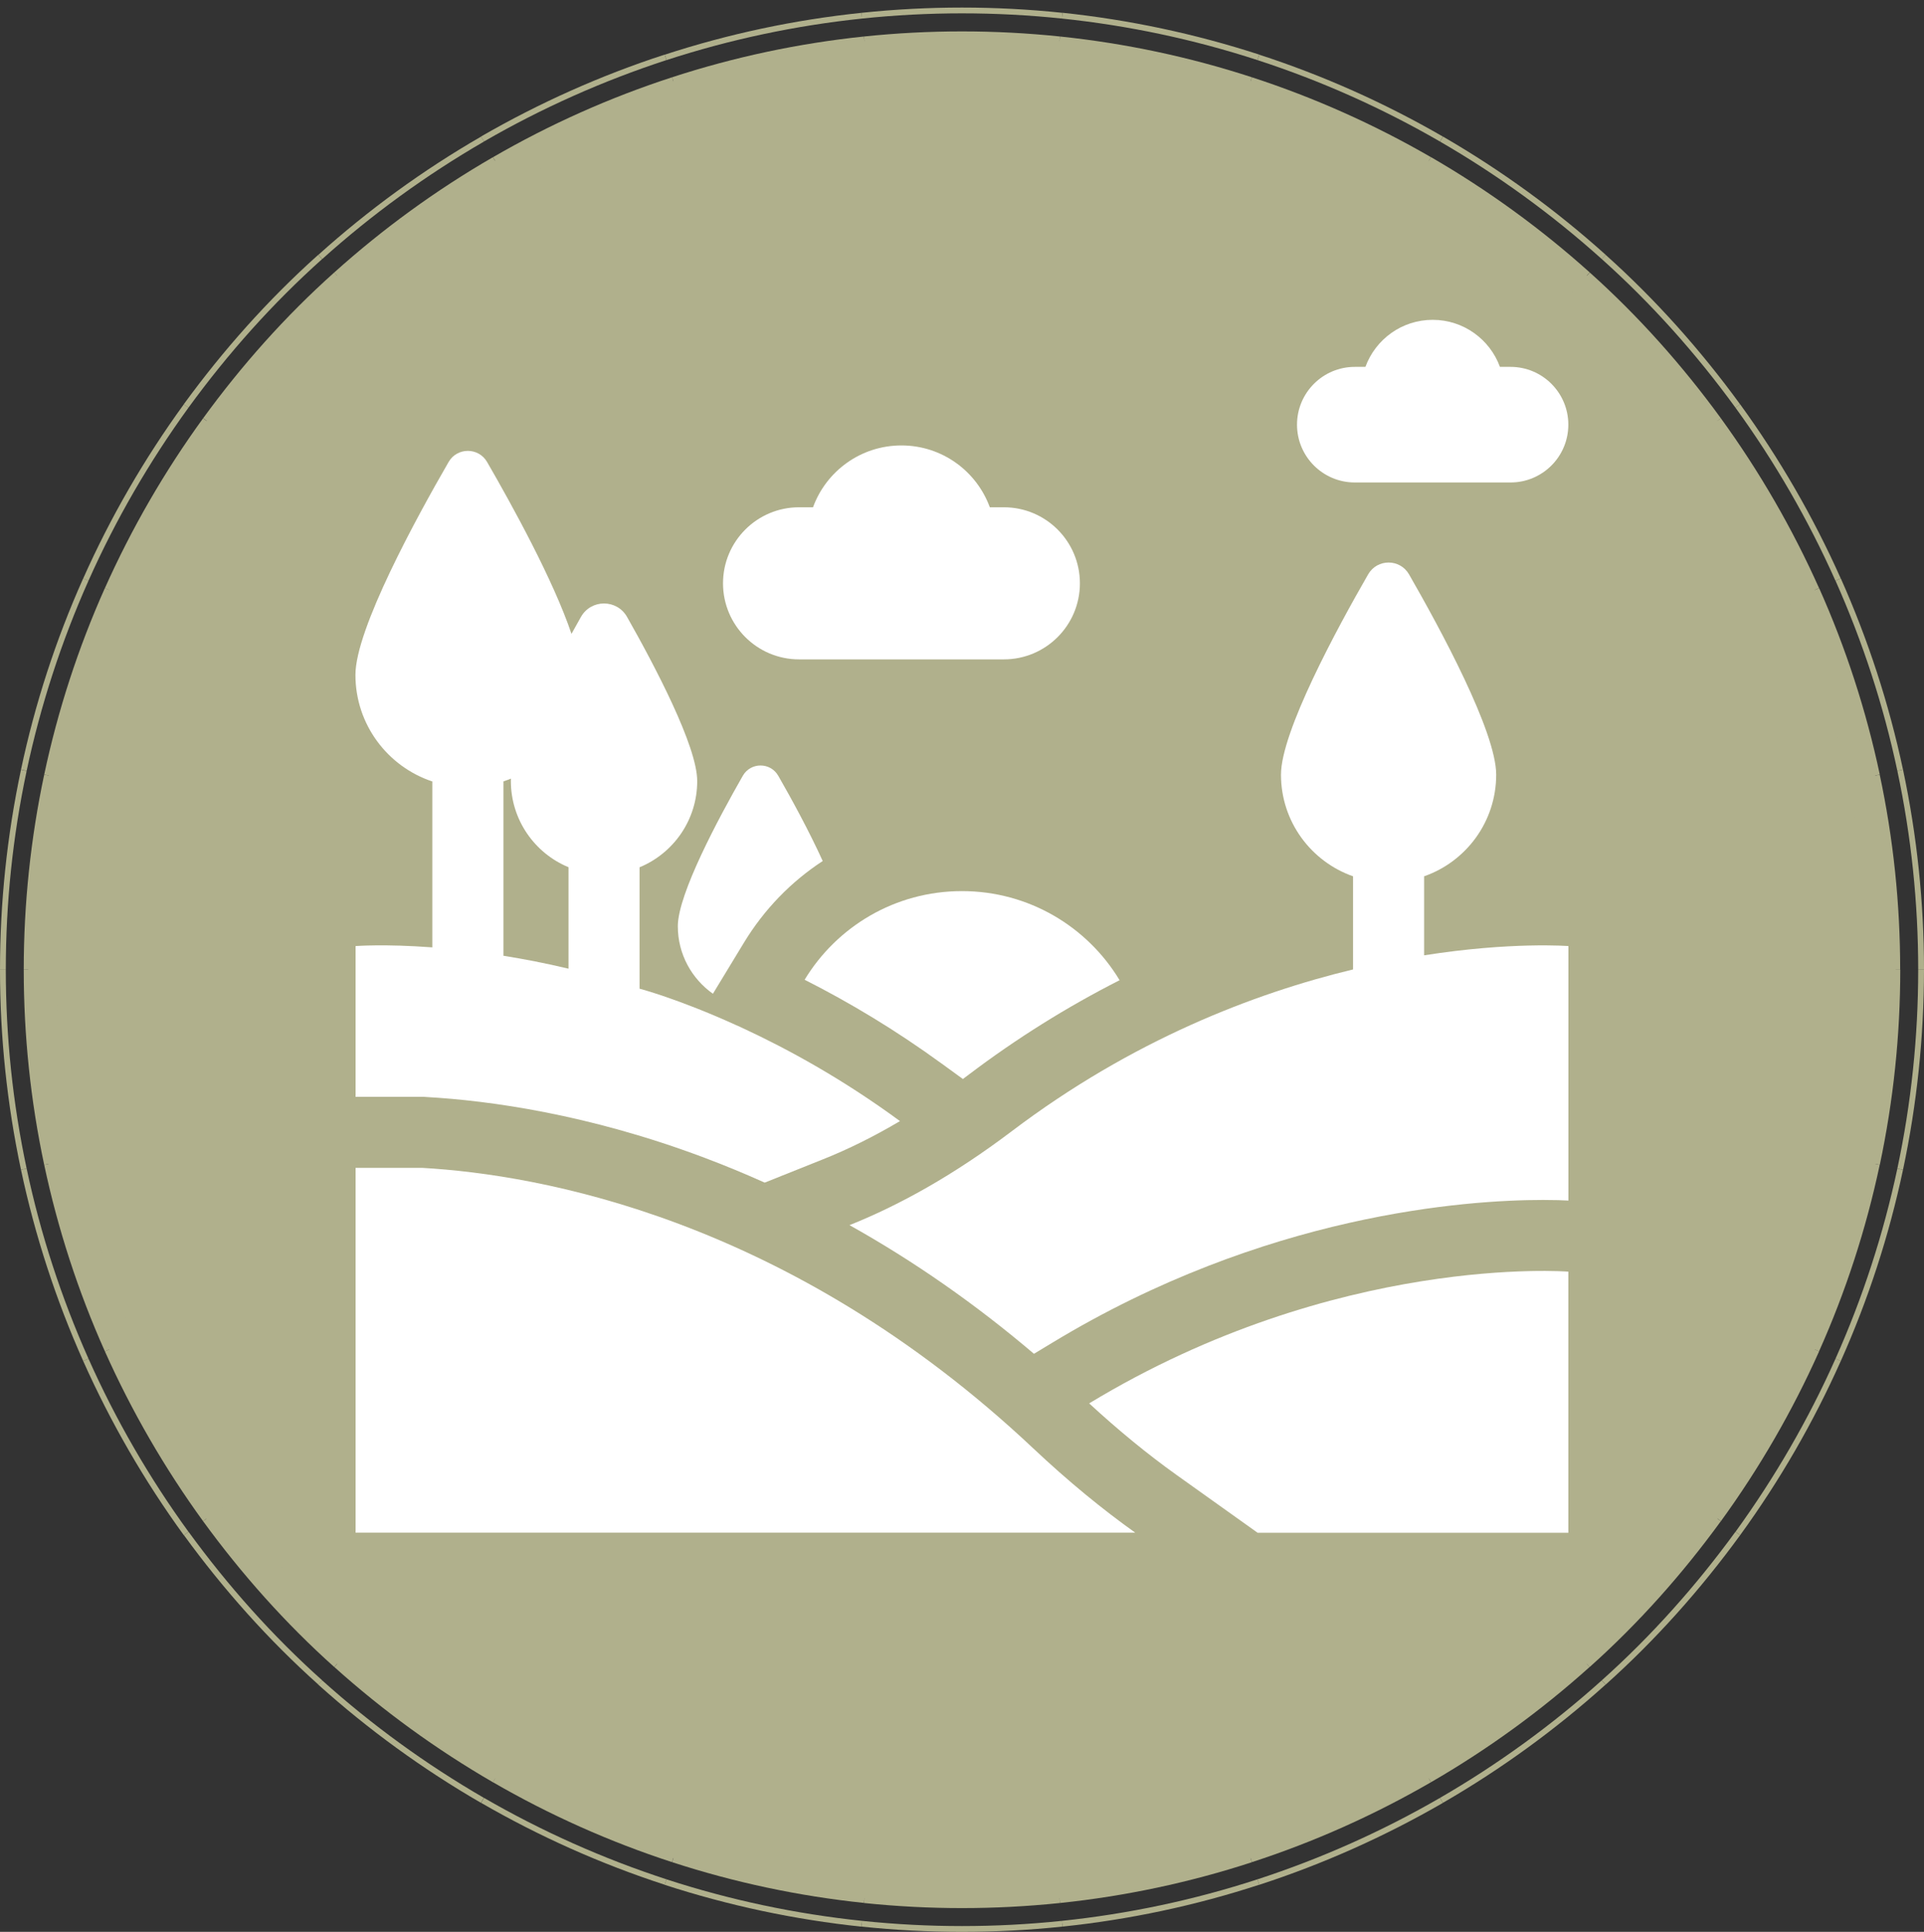 <?xml version="1.0" encoding="UTF-8"?>
<svg id="Layer_1" data-name="Layer 1" xmlns="http://www.w3.org/2000/svg" viewBox="0 0 252.03 253.02">
  <rect x="0" y="0" width="252.03" height="253.02" fill="#333333" stroke="none"/>
  <defs>
    <style>
      .cls-1 {
        fill: #fff;
      }

      .cls-2 {
        fill: #b0b08c;
      }
    </style>
  </defs>
  <g>
    <circle class="cls-2" cx="126.01" cy="127.01" r="122.31"/>
    <g>
      <g>
        <path class="cls-2" d="m251.27,127.01c0,8.74-.91,17.49-2.73,26.04l.74.16c1.83-8.61,2.74-17.41,2.75-26.2h-.76Z"/>
        <path class="cls-2" d="m242.04,151.67l4.2.89c1.78-8.39,2.68-16.97,2.68-25.55h-4.29c0,8.29-.86,16.57-2.59,24.67Z"/>
      </g>
      <g>
        <path class="cls-2" d="m248.54,153.05c-1.82,8.56-4.54,16.92-8.1,24.9l.69.31c3.59-8.03,6.33-16.45,8.15-25.05l-.74-.16Z"/>
        <path class="cls-2" d="m234.36,175.24l3.92,1.75c3.5-7.83,6.17-16.04,7.95-24.43l-4.2-.89c-1.72,8.1-4.3,16.01-7.67,23.57Z"/>
      </g>
      <g>
        <path class="cls-2" d="m240.44,177.95c-3.56,7.99-7.97,15.59-13.1,22.67l.61.44c5.17-7.12,9.6-14.77,13.18-22.81l-.69-.31Z"/>
        <path class="cls-2" d="m221.96,196.71l3.47,2.52c5.04-6.94,9.36-14.41,12.86-22.24l-3.92-1.75c-3.37,7.56-7.54,14.76-12.41,21.46Z"/>
      </g>
      <g>
        <path class="cls-2" d="m227.33,200.62c-5.15,7.07-10.99,13.63-17.51,19.46l.51.56c6.56-5.87,12.44-12.47,17.62-19.58l-.61-.44Z"/>
        <path class="cls-2" d="m205.37,215.14l2.87,3.19c6.4-5.72,12.14-12.17,17.18-19.1l-3.47-2.52c-4.87,6.69-10.41,12.91-16.59,18.44Z"/>
      </g>
      <g>
        <path class="cls-2" d="m209.82,220.08c-6.5,5.84-13.62,11.01-21.19,15.39l.38.65c7.62-4.4,14.77-9.6,21.31-15.48l-.51-.56Z"/>
        <path class="cls-2" d="m185.3,229.71l2.15,3.71c7.43-4.29,14.4-9.36,20.79-15.1l-2.87-3.19c-6.16,5.53-12.9,10.43-20.06,14.57Z"/>
      </g>
      <g>
        <path class="cls-2" d="m188.63,235.47c-7.57,4.38-15.6,7.96-23.91,10.67l.23.72c8.37-2.72,16.44-6.33,24.06-10.73l-.38-.65Z"/>
        <path class="cls-2" d="m162.67,239.81l1.32,4.08c8.16-2.65,16.03-6.17,23.46-10.47l-2.15-3.71c-7.17,4.14-14.77,7.54-22.64,10.1Z"/>
      </g>
      <g>
        <path class="cls-2" d="m164.72,246.14c-8.32,2.71-16.92,4.53-25.62,5.44l.08.75c8.75-.91,17.41-2.75,25.77-5.48l-.23-.72Z"/>
        <path class="cls-2" d="m138.42,244.97l.44,4.27c8.53-.89,16.97-2.68,25.13-5.34l-1.32-4.08c-7.87,2.56-16.01,4.29-24.25,5.15Z"/>
      </g>
      <g>
        <path class="cls-2" d="m139.1,251.58c-8.7.91-17.48.91-26.18,0l-.08.75c8.75.92,17.59.92,26.34,0l-.08-.75Z"/>
        <path class="cls-2" d="m113.61,244.97l-.44,4.27c8.53.89,17.16.89,25.69,0l-.44-4.27c-8.24.86-16.57.86-24.81,0Z"/>
      </g>
      <g>
        <path class="cls-2" d="m112.92,251.58c-8.7-.91-17.3-2.73-25.62-5.44l-.23.72c8.37,2.72,17.02,4.56,25.77,5.48l.08-.75Z"/>
        <path class="cls-2" d="m89.36,239.81l-1.32,4.08c8.16,2.66,16.6,4.45,25.13,5.34l.44-4.27c-8.24-.86-16.38-2.59-24.25-5.15Z"/>
      </g>
      <g>
        <path class="cls-2" d="m87.31,246.14c-8.32-2.71-16.34-6.29-23.91-10.67l-.38.65c7.61,4.4,15.69,8.01,24.06,10.73l.23-.72Z"/>
        <path class="cls-2" d="m66.72,229.71l-2.15,3.71c7.43,4.3,15.3,7.81,23.46,10.47l1.32-4.08c-7.87-2.56-15.47-5.96-22.64-10.1Z"/>
      </g>
      <g>
        <path class="cls-2" d="m63.39,235.47c-7.57-4.38-14.68-9.54-21.19-15.39l-.51.56c6.54,5.88,13.7,11.08,21.31,15.48l.38-.65Z"/>
        <path class="cls-2" d="m46.66,215.14l-2.87,3.19c6.38,5.73,13.36,10.8,20.79,15.1l2.15-3.71c-7.17-4.14-13.9-9.04-20.06-14.57Z"/>
      </g>
      <g>
        <path class="cls-2" d="m42.21,220.08c-6.52-5.83-12.37-12.4-17.51-19.46l-.61.44c5.18,7.11,11.06,13.71,17.62,19.58l.51-.56Z"/>
        <path class="cls-2" d="m30.07,196.71l-3.47,2.52c5.05,6.93,10.79,13.38,17.18,19.1l2.87-3.19c-6.18-5.52-11.71-11.74-16.59-18.44Z"/>
      </g>
      <g>
        <path class="cls-2" d="m24.69,200.62c-5.14-7.07-9.54-14.68-13.1-22.67l-.69.31c3.58,8.03,8.01,15.69,13.18,22.81l.61-.44Z"/>
        <path class="cls-2" d="m17.66,175.24l-3.92,1.75c3.5,7.83,7.82,15.3,12.86,22.24l3.47-2.52c-4.87-6.7-9.04-13.9-12.41-21.46Z"/>
      </g>
      <g>
        <path class="cls-2" d="m11.59,177.95c-3.56-7.99-6.29-16.35-8.1-24.9l-.74.16c1.83,8.61,4.57,17.02,8.15,25.05l.69-.31Z"/>
        <path class="cls-2" d="m9.99,151.67l-4.2.89c1.78,8.39,4.45,16.6,7.95,24.43l3.92-1.75c-3.37-7.56-5.95-15.47-7.67-23.57Z"/>
      </g>
      <g>
        <path class="cls-2" d="m3.49,153.05c-1.82-8.55-2.73-17.3-2.73-26.04h-.76c0,8.79.92,17.59,2.75,26.2l.74-.16Z"/>
        <path class="cls-2" d="m7.4,127.01H3.11c0,8.58.89,17.16,2.68,25.55l4.2-.89c-1.72-8.1-2.58-16.38-2.59-24.67Z"/>
      </g>
      <g>
        <path class="cls-2" d="m.76,127.01c0-8.74.91-17.49,2.73-26.04l-.74-.16C.92,109.41,0,118.21,0,127.01h.76Z"/>
        <path class="cls-2" d="m9.99,102.34l-4.2-.89c-1.78,8.39-2.68,16.97-2.68,25.55h4.29c0-8.29.86-16.57,2.59-24.67Z"/>
      </g>
      <g>
        <path class="cls-2" d="m3.49,100.96c1.82-8.56,4.54-16.92,8.1-24.9l-.69-.31c-3.59,8.03-6.33,16.45-8.15,25.05l.74.16Z"/>
        <path class="cls-2" d="m17.66,78.77l-3.92-1.75c-3.5,7.83-6.17,16.04-7.95,24.43l4.2.89c1.72-8.1,4.3-16.01,7.67-23.57Z"/>
      </g>
      <g>
        <path class="cls-2" d="m11.59,76.06c3.56-7.99,7.97-15.59,13.1-22.67l-.61-.44c-5.17,7.12-9.6,14.77-13.18,22.81l.69.31Z"/>
        <path class="cls-2" d="m30.07,57.31l-3.47-2.52c-5.04,6.94-9.36,14.41-12.86,22.24l3.92,1.75c3.37-7.56,7.54-14.76,12.41-21.46Z"/>
      </g>
      <g>
        <path class="cls-2" d="m24.69,53.39c5.15-7.07,10.99-13.63,17.51-19.46l-.51-.56c-6.56,5.87-12.44,12.47-17.62,19.58l.61.44Z"/>
        <path class="cls-2" d="m46.66,38.87l-2.87-3.19c-6.4,5.72-12.14,12.17-17.18,19.1l3.47,2.52c4.87-6.69,10.41-12.91,16.59-18.44Z"/>
      </g>
      <g>
        <path class="cls-2" d="m42.21,33.93c6.5-5.84,13.62-11.01,21.19-15.39l-.38-.65c-7.62,4.4-14.77,9.6-21.31,15.48l.51.56Z"/>
        <path class="cls-2" d="m66.72,24.3l-2.15-3.71c-7.43,4.29-14.4,9.36-20.79,15.1l2.87,3.19c6.16-5.53,12.9-10.43,20.06-14.57Z"/>
      </g>
      <g>
        <path class="cls-2" d="m63.39,18.54c7.57-4.38,15.6-7.96,23.91-10.67l-.23-.72c-8.37,2.72-16.44,6.33-24.06,10.73l.38.65Z"/>
        <path class="cls-2" d="m89.36,14.2l-1.32-4.08c-8.16,2.65-16.03,6.17-23.46,10.47l2.15,3.71c7.17-4.14,14.77-7.54,22.64-10.1Z"/>
      </g>
      <g>
        <path class="cls-2" d="m87.31,7.87c8.32-2.71,16.92-4.53,25.62-5.44l-.08-.75c-8.75.91-17.41,2.75-25.77,5.48l.23.72Z"/>
        <path class="cls-2" d="m113.61,9.05l-.44-4.27c-8.53.89-16.97,2.68-25.13,5.34l1.32,4.08c7.87-2.56,16.01-4.29,24.25-5.15Z"/>
      </g>
      <g>
        <path class="cls-2" d="m112.92,2.43c8.7-.91,17.48-.91,26.18,0l.08-.75c-8.75-.92-17.59-.92-26.34,0l.08.75Z"/>
        <path class="cls-2" d="m138.42,9.05l.44-4.27c-8.53-.89-17.16-.89-25.69,0l.44,4.27c8.24-.86,16.57-.86,24.81,0Z"/>
      </g>
      <g>
        <path class="cls-2" d="m139.1,2.43c8.7.91,17.3,2.73,25.62,5.44l.23-.72c-8.37-2.72-17.02-4.56-25.77-5.48l-.08.75Z"/>
        <path class="cls-2" d="m162.67,14.2l1.32-4.08c-8.16-2.66-16.6-4.45-25.13-5.34l-.44,4.27c8.24.86,16.38,2.59,24.25,5.15Z"/>
      </g>
      <g>
        <path class="cls-2" d="m164.72,7.87c8.32,2.71,16.34,6.29,23.91,10.67l.38-.65c-7.61-4.4-15.69-8.01-24.06-10.73l-.23.72Z"/>
        <path class="cls-2" d="m185.3,24.3l2.15-3.71c-7.43-4.3-15.3-7.81-23.46-10.47l-1.32,4.08c7.87,2.56,15.47,5.96,22.64,10.1Z"/>
      </g>
      <g>
        <path class="cls-2" d="m188.63,18.54c7.57,4.38,14.68,9.54,21.19,15.39l.51-.56c-6.54-5.88-13.7-11.08-21.31-15.48l-.38.65Z"/>
        <path class="cls-2" d="m205.37,38.87l2.87-3.19c-6.38-5.73-13.36-10.8-20.79-15.1l-2.15,3.71c7.17,4.14,13.9,9.04,20.06,14.57Z"/>
      </g>
      <g>
        <path class="cls-2" d="m209.82,33.93c6.52,5.83,12.37,12.4,17.51,19.46l.61-.44c-5.18-7.11-11.06-13.71-17.62-19.58l-.51.56Z"/>
        <path class="cls-2" d="m221.96,57.31l3.47-2.52c-5.05-6.93-10.79-13.38-17.18-19.1l-2.87,3.19c6.18,5.52,11.71,11.74,16.59,18.44Z"/>
      </g>
      <g>
        <path class="cls-2" d="m227.33,53.39c5.14,7.07,9.54,14.68,13.1,22.67l.69-.31c-3.58-8.03-8.01-15.69-13.18-22.81l-.61.44Z"/>
        <path class="cls-2" d="m234.36,78.77l3.92-1.75c-3.5-7.83-7.82-15.3-12.86-22.24l-3.47,2.52c4.87,6.7,9.04,13.9,12.41,21.46Z"/>
      </g>
      <g>
        <path class="cls-2" d="m240.44,76.06c3.56,7.99,6.29,16.35,8.1,24.9l.74-.16c-1.83-8.61-4.57-17.02-8.15-25.05l-.69.31Z"/>
        <path class="cls-2" d="m242.04,102.34l4.2-.89c-1.78-8.39-4.45-16.6-7.95-24.43l-3.92,1.75c3.37,7.56,5.95,15.47,7.67,23.57Z"/>
      </g>
      <g>
        <path class="cls-2" d="m248.54,100.96c1.82,8.55,2.73,17.3,2.73,26.04h.76c0-8.79-.92-17.59-2.75-26.2l-.74.16Z"/>
        <path class="cls-2" d="m244.62,127.01h4.29c0-8.58-.89-17.16-2.68-25.55l-4.2.89c1.72,8.1,2.58,16.38,2.59,24.67Z"/>
      </g>
    </g>
  </g>
  <g>
    <g>
      <path class="cls-1" d="m131.49,66.44h-1.83c-1.73-4.73-6.26-8.1-11.58-8.1s-9.86,3.37-11.58,8.1h-1.83c-5.5,0-9.96,4.46-9.96,9.96s4.46,9.96,9.96,9.96h26.83c5.5,0,9.96-4.46,9.96-9.96s-4.46-9.96-9.96-9.96Z"/>
      <path class="cls-1" d="m197.87,48.05h-1.39c-1.31-3.59-4.76-6.16-8.81-6.16s-7.49,2.56-8.81,6.16h-1.39c-4.18,0-7.57,3.39-7.57,7.57s3.39,7.57,7.57,7.57h20.4c4.18,0,7.57-3.39,7.57-7.57,0-4.18-3.39-7.57-7.57-7.57h0Z"/>
    </g>
    <g>
      <path class="cls-1" d="m123.34,139.29l2.79,2.03c.26-.19.52-.39.79-.59,6.25-4.73,12.85-8.85,19.74-12.35-4.22-7-11.89-11.67-20.65-11.67s-16.39,4.65-20.61,11.61c5.89,2.98,11.92,6.59,17.95,10.98h0Z"/>
      <g>
        <g>
          <path class="cls-1" d="m142.68,183.81c3.82,3.52,7.66,6.67,11.43,9.36l10.63,7.58h40.7v-34.2s-30.3-2.41-62.76,17.25h0Z"/>
          <path class="cls-1" d="m135.32,189.67c-32.08-30.18-64.79-35.84-79.99-36.71h-8.75v47.78h102.13c-4.29-3.06-8.76-6.71-13.39-11.07h0Z"/>
        </g>
        <g>
          <path class="cls-1" d="m186.55,125.11v-10.34c5.5-1.92,9.44-7.15,9.44-13.31,0-5.62-7.34-19.14-11.42-26.24-1.19-2.06-4.16-2.06-5.35,0-4.09,7.1-11.42,20.63-11.42,26.24,0,6.15,3.94,11.38,9.44,13.31v12.2c-12.96,3.12-28.93,9.25-44.71,21.19-7.67,5.8-14.79,9.72-21.25,12.3,8.43,4.71,16.5,10.34,24.16,16.85l2.42-1.46c27.85-16.87,54.23-18.69,64.27-18.69,1.52,0,2.64.04,3.32.08v-33.33s-7.45-.59-18.9,1.21Z"/>
          <g>
            <path class="cls-1" d="m93.39,130.15l4.05-6.67c2.67-4.4,6.21-8.02,10.33-10.71-1.79-3.94-4.11-8.18-5.82-11.16-1.03-1.8-3.62-1.8-4.65,0-3.18,5.56-8.51,15.5-8.51,19.7,0,3.66,1.82,6.88,4.59,8.84Z"/>
            <path class="cls-1" d="m117.87,146.82h0c-7.44-5.47-14.63-9.4-20.48-12.12,0,0,0,0-.01,0-.26-.13-.6-.29-.94-.43-7.58-3.45-12.66-4.78-12.66-4.78v-15.9c4.43-1.83,7.55-6.19,7.55-11.29,0-4.56-5.57-15.12-9.19-21.5-1.33-2.35-4.71-2.35-6.04,0-.39.69-.81,1.44-1.24,2.22-2.36-7.02-7.83-16.94-11.06-22.52-1.12-1.93-3.91-1.93-5.03,0-4.2,7.27-12.21,21.89-12.21,27.89,0,6.5,4.22,12.02,10.07,13.96v21.73c-6.29-.47-10.05-.17-10.05-.17v19.75h9.02l.27.02c8.22.47,21.21,2.23,36.4,7.95,2.66,1,5.29,2.09,7.9,3.26l7.66-3.06c3.31-1.32,6.67-2.99,10.05-4.99Zm-43.4-19.95c-3.02-.72-5.88-1.27-8.52-1.69v-22.84c.33-.11.66-.23.98-.36,0,.1-.01.21-.01.31,0,5.09,3.12,9.46,7.55,11.29v13.3Z"/>
          </g>
        </g>
      </g>
    </g>
  </g>
</svg>